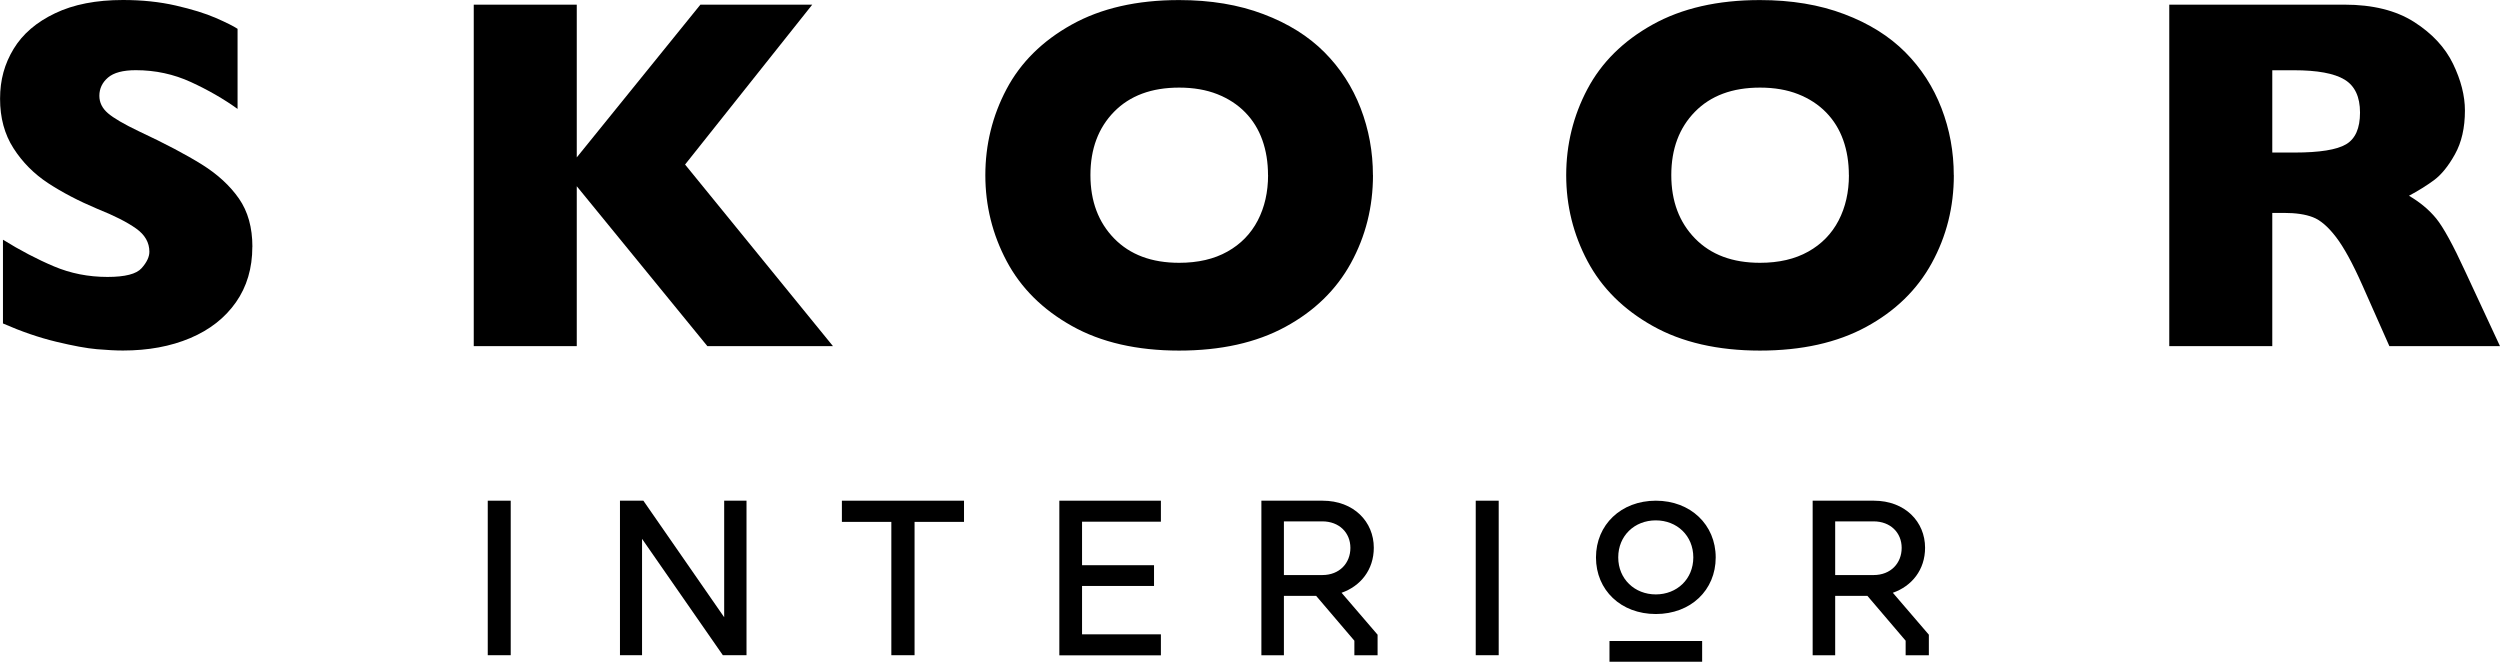 <svg width="238" height="63" viewBox="0 0 238 63" fill="none" xmlns="http://www.w3.org/2000/svg">
<g clip-path="url(#clip0_273_829)">
<path d="M46.434 47.666H48.62V62.376H46.434V47.666Z" fill="black"/>
<path d="M59.021 47.666H61.249L68.942 58.761V47.666H71.068V62.376H68.816L61.123 51.298V62.376H59.021V47.666Z" fill="black"/>
<path d="M84.856 49.683H80.148V47.666H91.774V49.683H87.066V62.376H84.856V49.683Z" fill="black"/>
<path d="M100.849 47.666H110.517V49.665H103.011V53.808H109.863V55.783H103.011V60.388H110.517V62.388H100.849V47.678V47.666Z" fill="black"/>
<path d="M120.084 47.666H125.909C128.894 47.666 130.786 49.683 130.786 52.145C130.786 54.246 129.524 55.801 127.717 56.432L131.146 60.424V62.382H128.936V60.995L125.297 56.726H122.228V62.382H120.084V47.672V47.666ZM125.885 54.745C127.525 54.745 128.558 53.61 128.558 52.157C128.558 50.704 127.483 49.635 125.885 49.635H122.228V54.745H125.885Z" fill="black"/>
<path d="M140.49 47.666H142.676V62.376H140.49V47.666Z" fill="black"/>
<path d="M151.937 53.069C151.937 49.953 154.333 47.666 157.636 47.666C160.939 47.666 163.335 49.953 163.335 53.069C163.335 56.185 160.957 58.455 157.636 58.455C154.315 58.455 151.937 56.185 151.937 53.069ZM157.63 56.588C159.647 56.588 161.203 55.129 161.203 53.063C161.203 50.998 159.647 49.539 157.63 49.539C155.612 49.539 154.056 50.998 154.056 53.063C154.056 55.129 155.63 56.588 157.63 56.588Z" fill="black"/>
<path d="M172.565 47.666H178.39C181.375 47.666 183.267 49.683 183.267 52.145C183.267 54.246 182.006 55.801 180.198 56.432L183.627 60.424V62.382H181.417V60.995L177.778 56.726H174.709V62.382H172.565V47.672V47.666ZM178.366 54.745C180.006 54.745 181.039 53.61 181.039 52.157C181.039 50.704 179.964 49.635 178.366 49.635H174.709V54.745H178.366Z" fill="black"/>
<path d="M162.044 61.025H153.222V63.001H162.044V61.025Z" fill="black"/>
<path d="M24.022 23.5C24.022 25.535 23.499 27.294 22.46 28.777C21.421 30.26 19.968 31.401 18.106 32.188C16.245 32.974 14.113 33.37 11.705 33.37C11.032 33.37 10.209 33.328 9.23 33.244C8.252 33.16 6.954 32.92 5.339 32.53C3.717 32.139 2.036 31.563 0.282 30.794V22.821C1.922 23.836 3.537 24.683 5.129 25.355C6.714 26.027 8.414 26.364 10.233 26.364C11.909 26.364 12.99 26.087 13.482 25.529C13.975 24.977 14.221 24.454 14.221 23.968C14.221 23.091 13.8 22.353 12.954 21.753C12.107 21.152 10.882 20.528 9.272 19.885C7.489 19.135 5.927 18.318 4.582 17.436C3.237 16.553 2.138 15.448 1.285 14.115C0.432 12.789 0.006 11.216 0.006 9.402C0.006 7.589 0.438 6.07 1.297 4.653C2.156 3.236 3.471 2.107 5.237 1.267C6.996 0.42 9.158 0 11.705 0C13.518 0 15.194 0.174 16.737 0.528C18.274 0.883 19.548 1.273 20.551 1.711C21.553 2.149 22.238 2.492 22.616 2.744V10.369C21.289 9.414 19.806 8.562 18.172 7.811C16.539 7.061 14.791 6.682 12.93 6.682C11.711 6.682 10.828 6.917 10.281 7.385C9.735 7.853 9.459 8.436 9.459 9.12C9.459 9.763 9.735 10.315 10.281 10.783C10.828 11.252 11.807 11.822 13.212 12.494C15.716 13.665 17.716 14.722 19.217 15.658C20.719 16.595 21.896 17.682 22.749 18.907C23.601 20.131 24.028 21.662 24.028 23.494L24.022 23.5Z" fill="black"/>
<path d="M79.302 32.949H67.339L54.908 17.729V32.949H45.101V0.443H54.908V14.985L66.678 0.443H77.326L65.219 15.664L79.296 32.949H79.302Z" fill="black"/>
<path d="M130.708 16.673C130.708 19.705 130.005 22.497 128.606 25.049C127.206 27.6 125.123 29.624 122.354 31.125C119.586 32.626 116.217 33.376 112.241 33.376C108.265 33.376 104.818 32.596 102.038 31.029C99.251 29.468 97.186 27.408 95.834 24.863C94.483 22.317 93.804 19.585 93.804 16.679C93.804 13.773 94.477 11.023 95.822 8.484C97.168 5.944 99.233 3.897 102.026 2.342C104.818 0.787 108.223 0.006 112.241 0.006C115.244 0.006 117.922 0.45 120.276 1.345C122.63 2.233 124.564 3.446 126.083 4.971C127.603 6.496 128.75 8.273 129.531 10.297C130.311 12.32 130.702 14.452 130.702 16.685L130.708 16.673ZM120.715 16.673C120.715 15.454 120.534 14.338 120.174 13.329C119.814 12.32 119.273 11.444 118.547 10.699C117.82 9.955 116.931 9.378 115.886 8.964C114.835 8.55 113.628 8.34 112.253 8.34C109.623 8.34 107.563 9.108 106.061 10.639C104.56 12.17 103.809 14.181 103.809 16.667C103.809 19.153 104.566 21.164 106.073 22.707C107.581 24.25 109.641 25.019 112.253 25.019C114.049 25.019 115.586 24.664 116.853 23.95C118.12 23.241 119.081 22.251 119.736 20.996C120.39 19.735 120.721 18.294 120.721 16.667L120.715 16.673Z" fill="black"/>
<path d="M186.005 16.673C186.005 19.705 185.303 22.497 183.903 25.049C182.504 27.6 180.42 29.624 177.652 31.125C174.883 32.626 171.514 33.376 167.539 33.376C163.563 33.376 160.116 32.596 157.335 31.029C154.549 29.468 152.483 27.408 151.132 24.863C149.781 22.317 149.102 19.585 149.102 16.679C149.102 13.773 149.775 11.023 151.12 8.484C152.465 5.944 154.531 3.897 157.323 2.342C160.116 0.787 163.521 0.006 167.539 0.006C170.541 0.006 173.22 0.45 175.574 1.345C177.928 2.233 179.862 3.446 181.381 4.971C182.9 6.496 184.047 8.273 184.828 10.297C185.609 12.32 185.999 14.452 185.999 16.685L186.005 16.673ZM176.012 16.673C176.012 15.454 175.832 14.338 175.472 13.329C175.111 12.32 174.571 11.444 173.844 10.699C173.118 9.955 172.229 9.378 171.184 8.964C170.133 8.55 168.926 8.34 167.551 8.34C164.92 8.34 162.86 9.108 161.359 10.639C159.858 12.17 159.107 14.181 159.107 16.667C159.107 19.153 159.864 21.164 161.371 22.707C162.878 24.25 164.938 25.019 167.551 25.019C169.346 25.019 170.884 24.664 172.151 23.95C173.418 23.241 174.379 22.251 175.033 20.996C175.688 19.735 176.018 18.294 176.018 16.667L176.012 16.673Z" fill="black"/>
<path d="M238 32.949H227.467L224.908 27.179C223.972 25.066 223.125 23.523 222.374 22.55C221.624 21.571 220.891 20.947 220.182 20.677C219.468 20.401 218.555 20.269 217.426 20.269H216.321V32.955H206.514V0.443H223.191C225.881 0.443 228.085 0.99 229.809 2.082C231.526 3.175 232.77 4.508 233.526 6.069C234.283 7.63 234.661 9.119 234.661 10.524C234.661 12.163 234.343 13.556 233.712 14.685C233.082 15.82 232.409 16.642 231.707 17.159C231.004 17.675 230.211 18.167 229.334 18.636C230.379 19.248 231.244 19.968 231.929 20.803C232.607 21.637 233.538 23.331 234.709 25.882L237.994 32.943L238 32.949ZM224.674 10.716C224.674 9.215 224.182 8.171 223.197 7.576C222.212 6.982 220.609 6.688 218.387 6.688H216.321V14.523H218.435C220.825 14.523 222.464 14.259 223.347 13.736C224.23 13.214 224.674 12.211 224.674 10.722V10.716Z" fill="black"/>
</g>
<defs>
<clipPath id="clip0_273_829">
<rect width="238" height="63" fill="white"/>
</clipPath>
</defs>
</svg>
